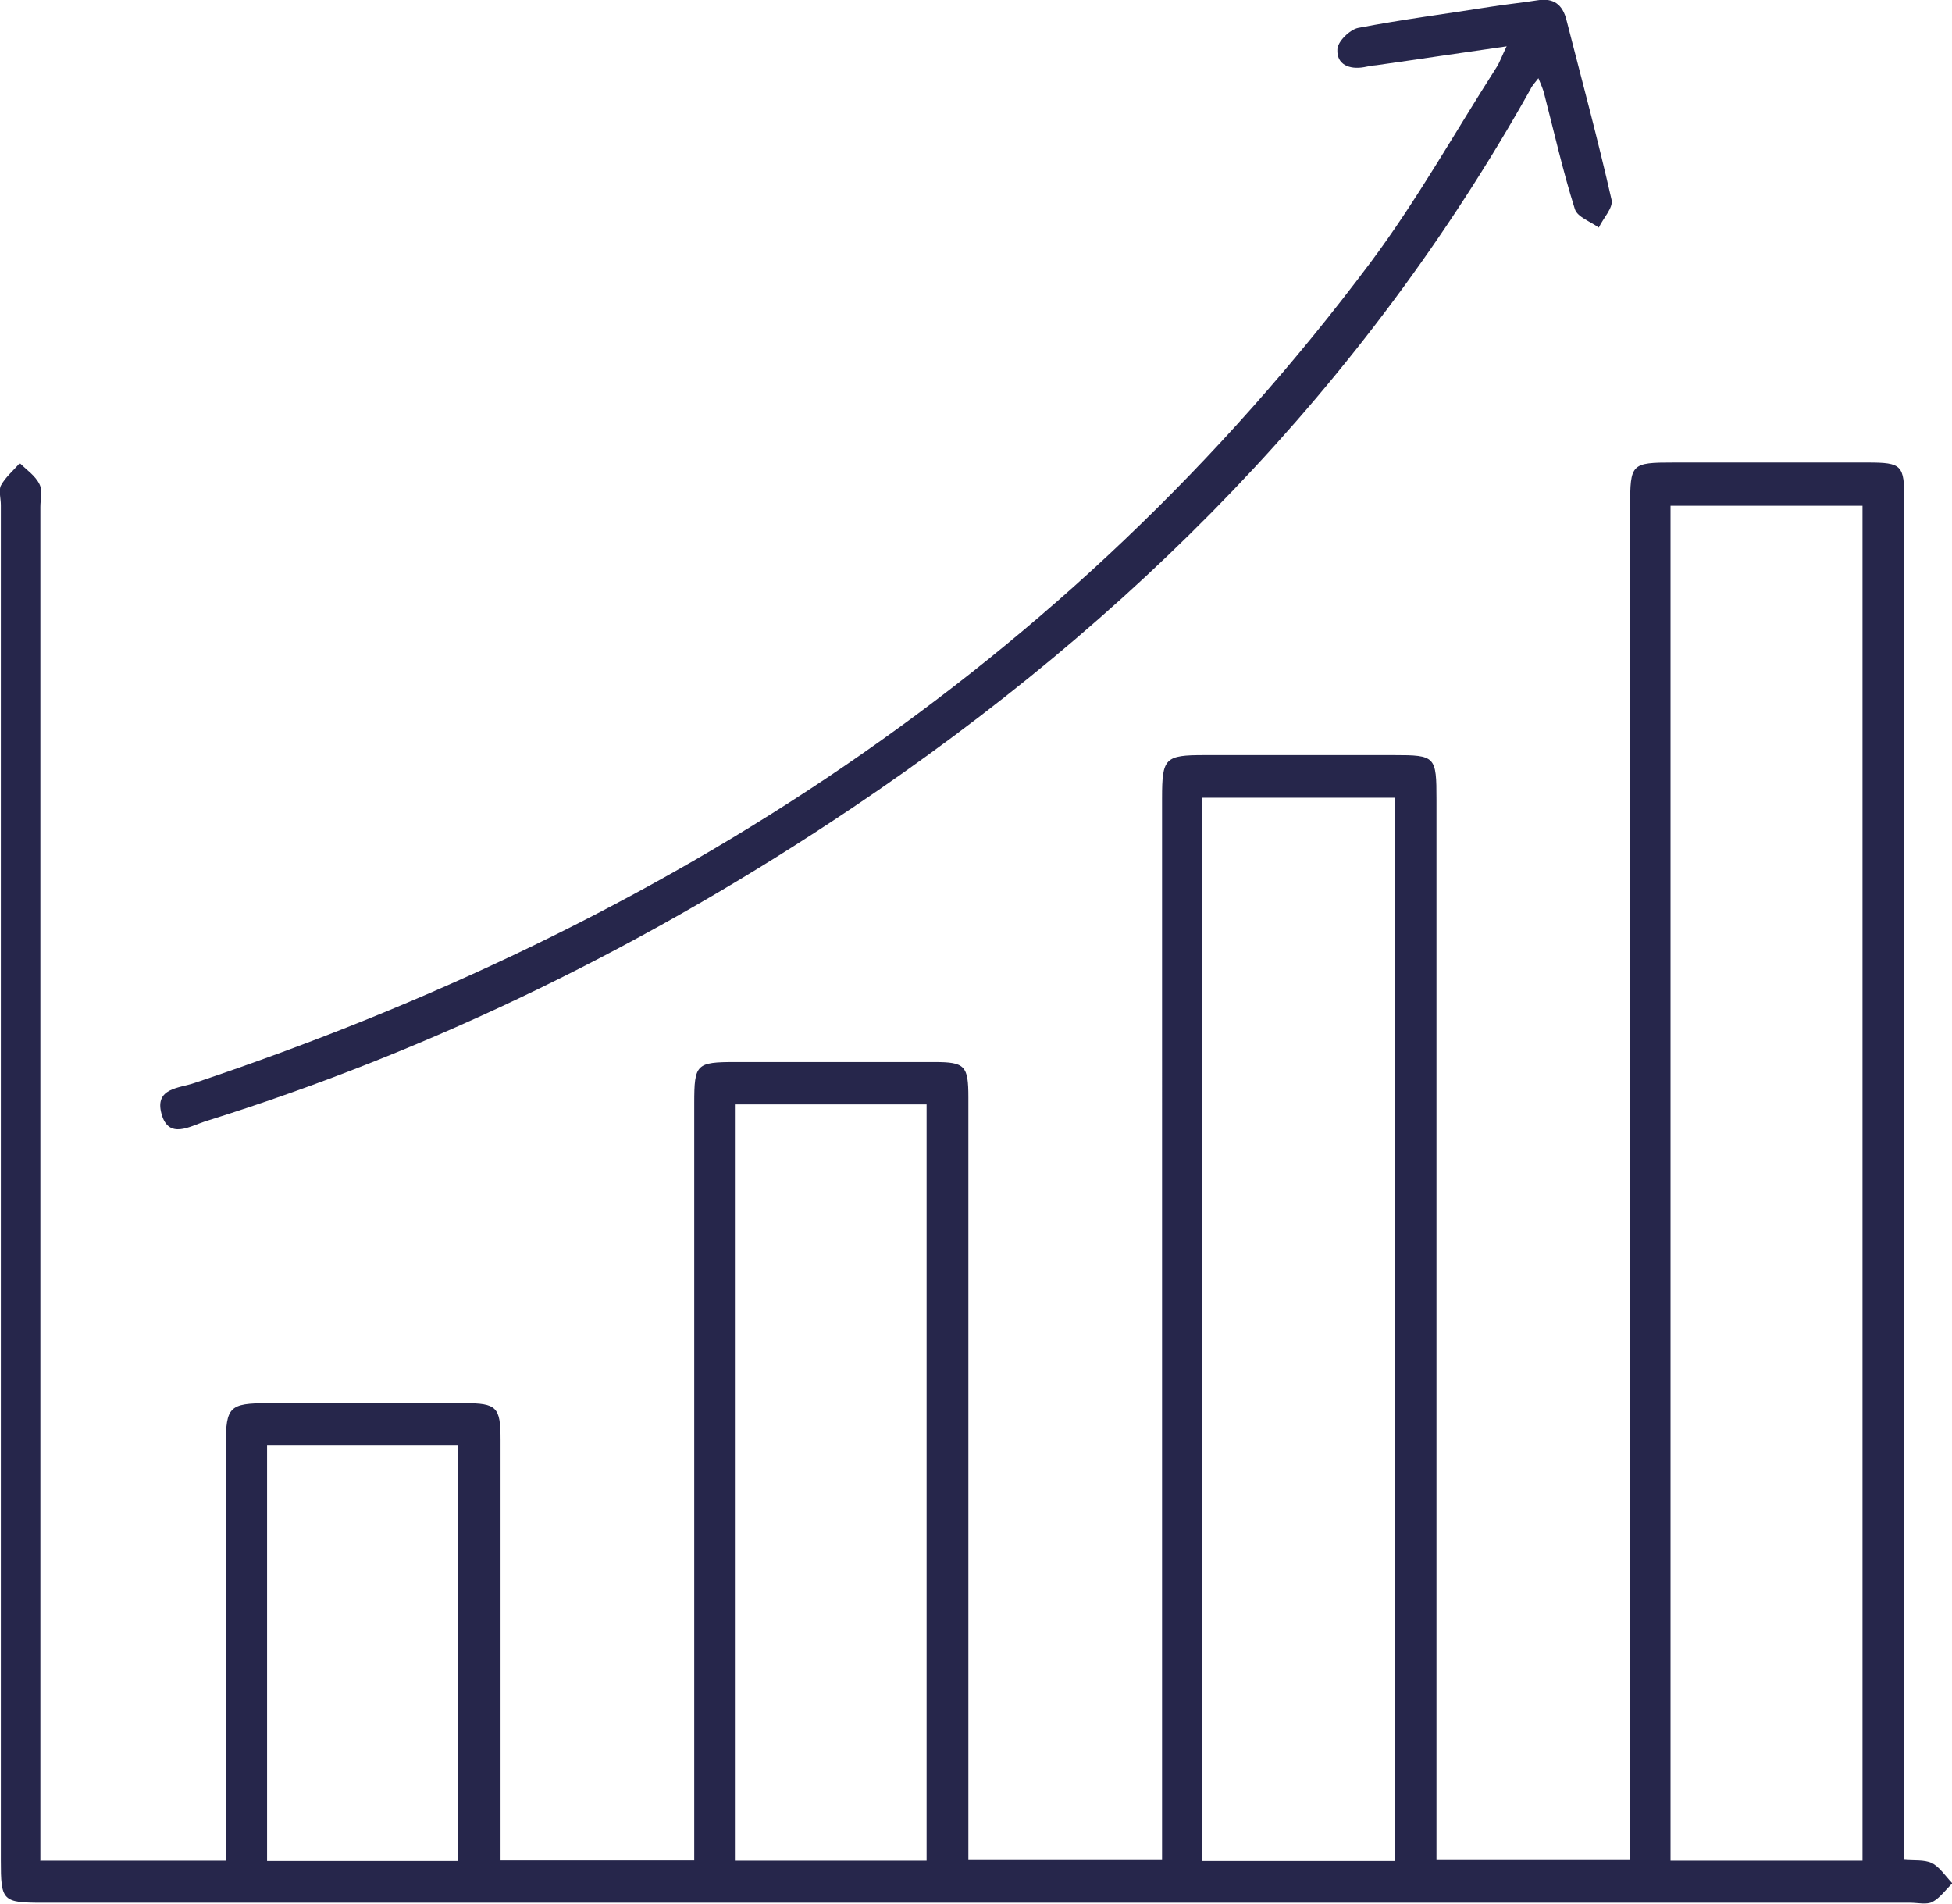 <?xml version="1.0" encoding="UTF-8"?><svg id="Capa_2" xmlns="http://www.w3.org/2000/svg" xmlns:xlink="http://www.w3.org/1999/xlink" viewBox="0 0 69.14 67.42"><defs><style>.cls-1{fill:none;}.cls-2{fill:#26264b;}.cls-3{clip-path:url(#clippath);}</style><clipPath id="clippath"><rect class="cls-1" width="69.14" height="67.42"/></clipPath></defs><g id="Capa_2-2"><g class="cls-3"><path class="cls-2" d="M1.44,65.89h6.56v-14.74c0-1.33.13-1.46,1.48-1.46h6.97c1.14,0,1.28.13,1.28,1.29v14.9h6.86v-26.81c0-1.39.07-1.46,1.46-1.46h7.05c1.08,0,1.2.13,1.2,1.25v27.01h6.86V28.26c0-1.42.1-1.52,1.51-1.52h6.7c1.48,0,1.51.04,1.51,1.58v37.55h6.86V17.94c0-1.52.03-1.56,1.54-1.56h6.87c1.22,0,1.3.09,1.3,1.33v48.15c.35.03.7-.01.97.11.28.14.49.47.73.72-.23.23-.44.52-.7.66-.21.11-.52.03-.79.03H1.52c-1.44,0-1.49-.06-1.49-1.51V17.88c0-.24-.09-.53.01-.7.16-.29.44-.52.66-.78.24.24.55.44.7.75.11.22.03.53.03.8v47.95h0ZM59.17,65.89h6.8V17.91h-6.8v47.98ZM49.41,65.89V28.25h-6.82v37.65h6.82ZM32.82,65.89v-26.78h-6.79v26.78h6.79ZM9.46,51.17v14.73h6.77v-14.73h-6.77Z"/><path class="cls-2" d="M53.37,1.64c-1.62.23-3.13.46-4.62.67-.14.01-.3.04-.44.07-.51.09-.97-.09-.94-.63,0-.27.44-.7.73-.76,1.56-.3,3.13-.5,4.7-.75.55-.09,1.11-.14,1.66-.23.56-.09.89.14,1.03.72.54,2.11,1.11,4.22,1.59,6.34.07.29-.3.66-.45.99-.3-.22-.76-.37-.85-.66-.42-1.33-.73-2.71-1.08-4.06-.04-.17-.11-.33-.21-.57-.13.17-.23.27-.28.39-5.91,10.55-14.15,18.82-24.04,25.46-7.12,4.78-14.74,8.54-22.9,11.09-.54.17-1.3.66-1.55-.27-.25-.92.63-.9,1.17-1.09,16.64-5.57,30.91-14.71,41.65-29.05,1.63-2.18,2.98-4.59,4.45-6.89.13-.19.2-.42.38-.78h-.01Z"/></g></g></svg>